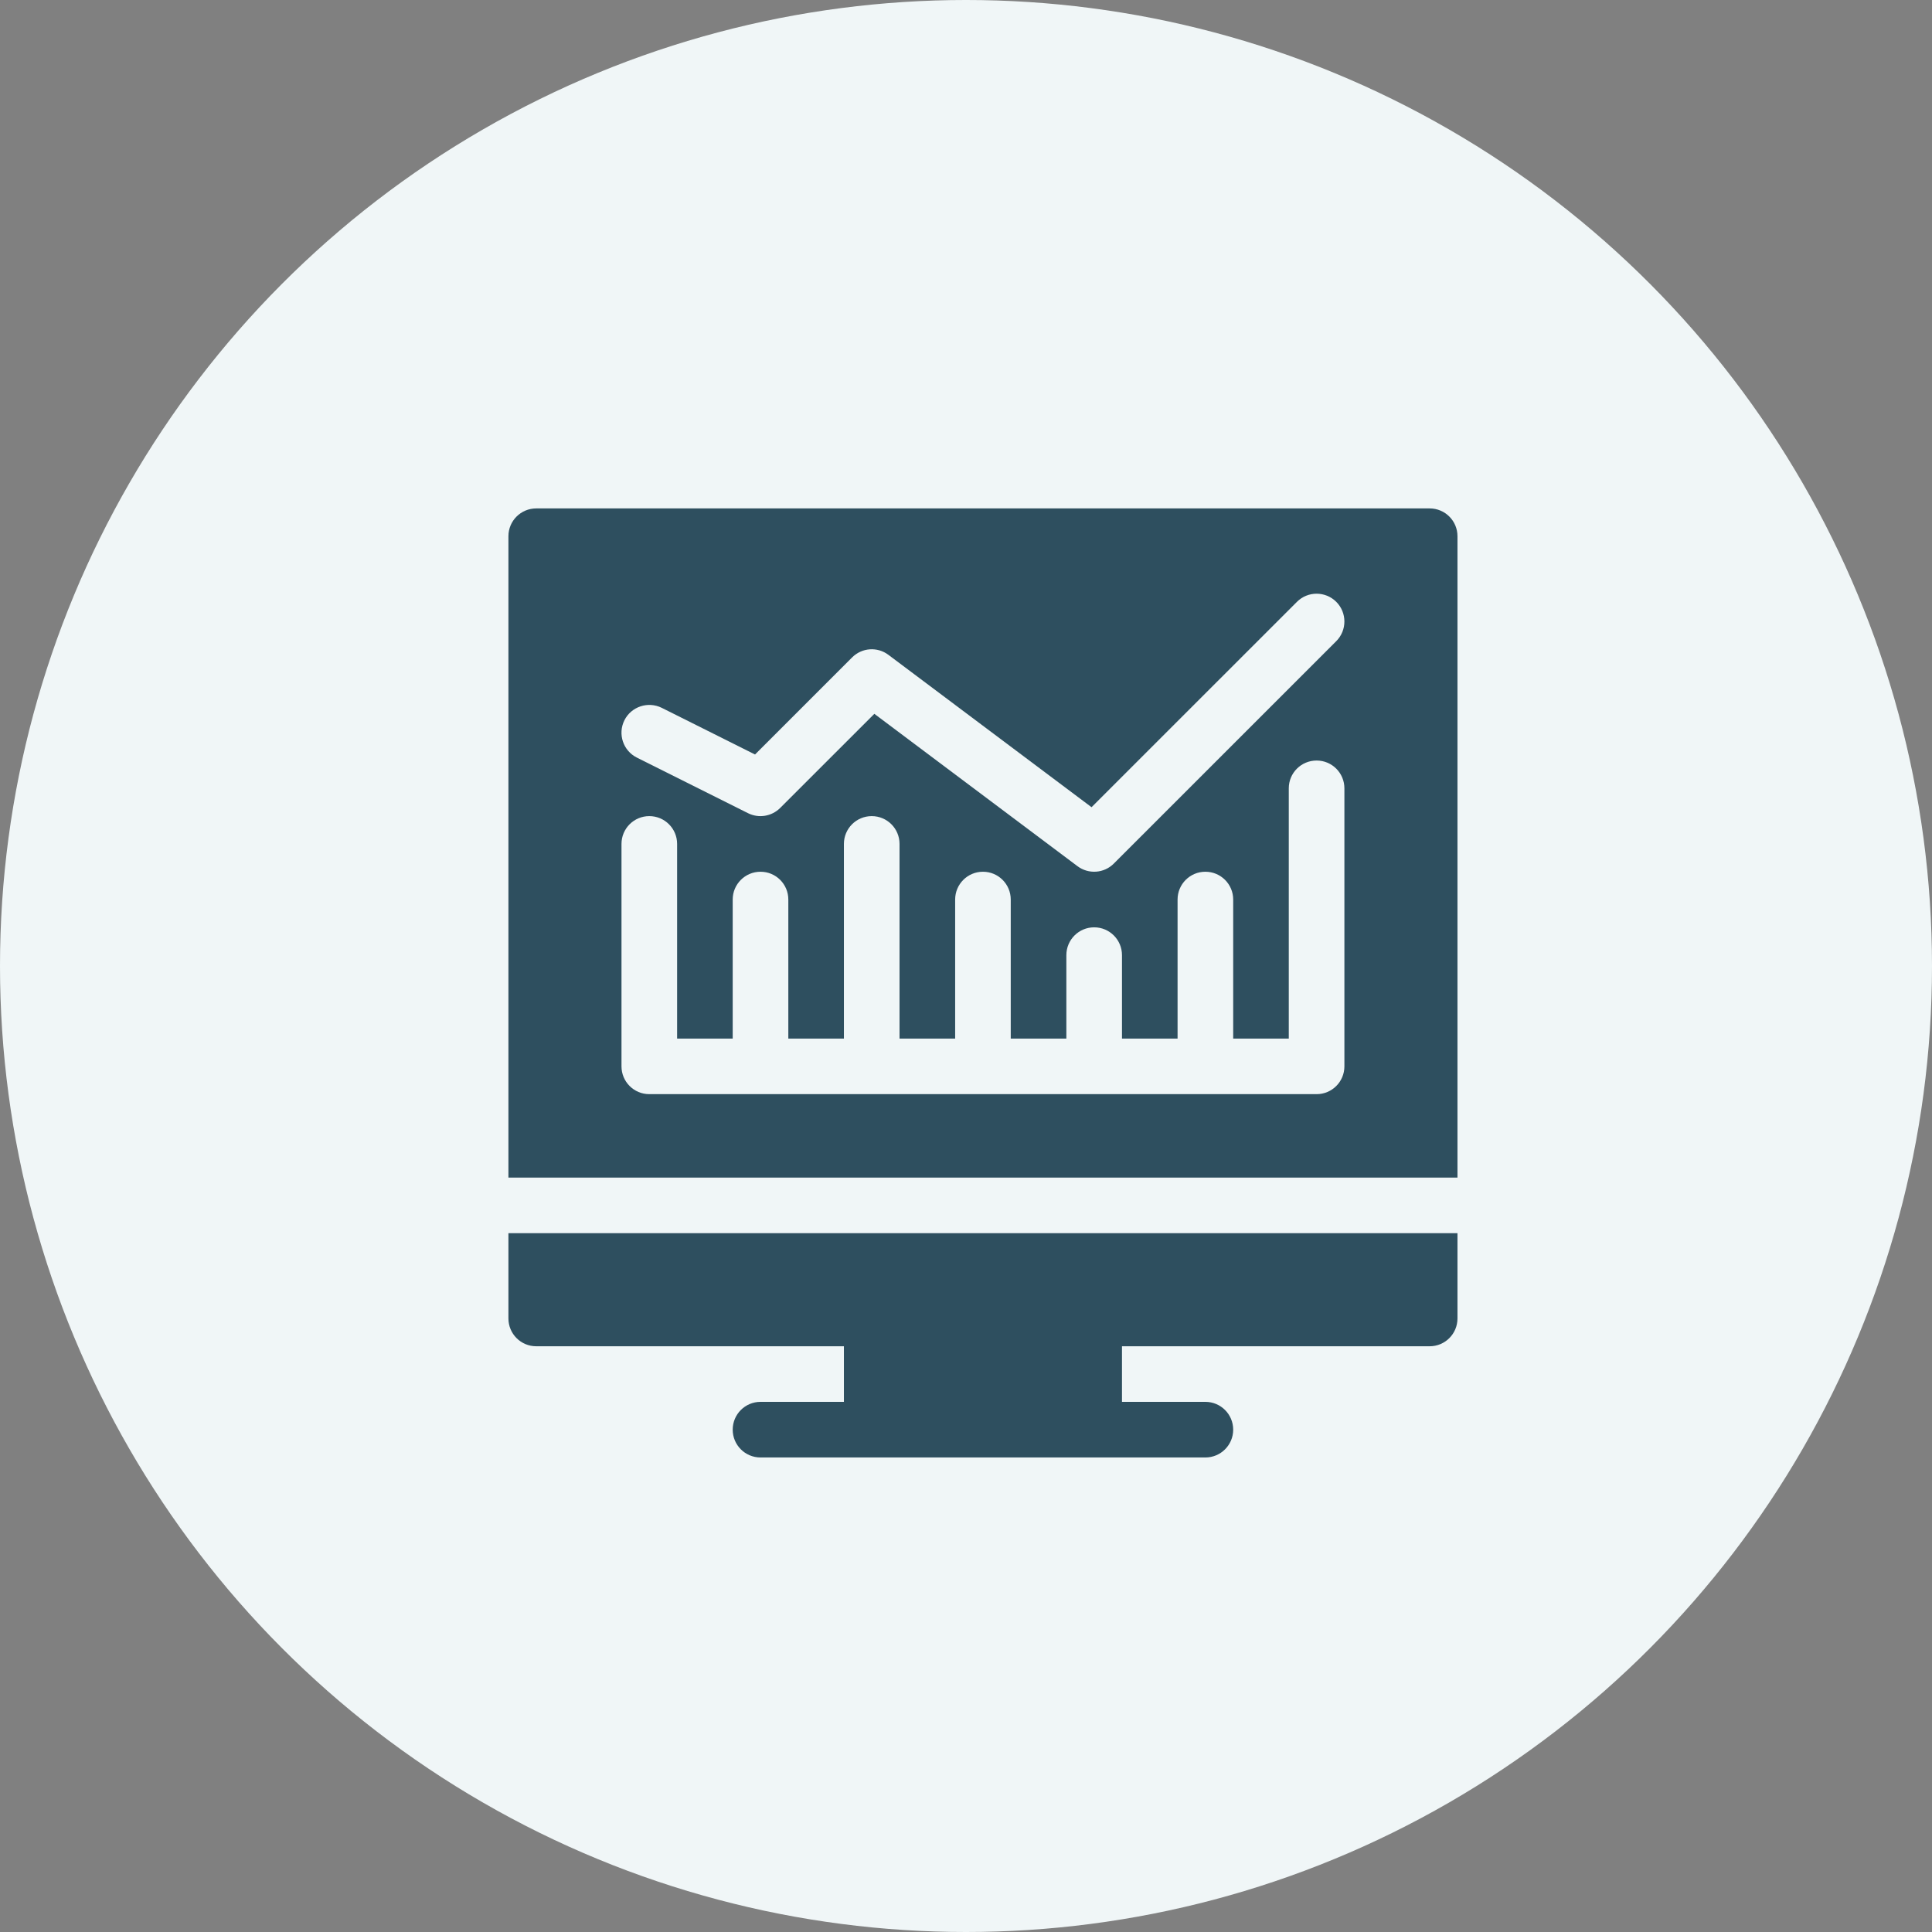 <svg width="57" height="57" viewBox="0 0 57 57" fill="none" xmlns="http://www.w3.org/2000/svg">
<rect x="0" y="0" width="57" height="57" fill="#808080" stroke="none"/>
<circle cx="28.5" cy="28.5" r="28.5" fill="#F0F6F7"/>
<g clip-path="url(#clip0_224_5725)">
<path d="M15 38.898C15 39.352 15.367 39.719 15.82 39.719H24.898V41.359H22.438C21.984 41.359 21.617 41.726 21.617 42.18C21.617 42.633 21.984 43 22.438 43H35.562C36.016 43 36.383 42.633 36.383 42.18C36.383 41.726 36.016 41.359 35.562 41.359H33.102V39.719H42.18C42.633 39.719 43 39.352 43 38.898V36.383H15V38.898Z" fill="#2E4F5F"/>
<path d="M42.18 15H15.82C15.367 15 15 15.367 15 15.82V34.742H43V15.82C43 15.367 42.633 15 42.18 15ZM39.664 31.461C39.664 31.914 39.297 32.281 38.844 32.281H19.156C18.703 32.281 18.336 31.914 18.336 31.461V24.898C18.336 24.445 18.703 24.078 19.156 24.078C19.61 24.078 19.977 24.445 19.977 24.898V30.641H21.617V26.539C21.617 26.086 21.984 25.719 22.438 25.719C22.891 25.719 23.258 26.086 23.258 26.539V30.641H24.898V24.898C24.898 24.445 25.265 24.078 25.719 24.078C26.172 24.078 26.539 24.445 26.539 24.898V30.641H28.18V26.539C28.18 26.086 28.547 25.719 29 25.719C29.453 25.719 29.82 26.086 29.82 26.539V30.641H31.461V28.18C31.461 27.726 31.828 27.359 32.281 27.359C32.735 27.359 33.102 27.726 33.102 28.18V30.641H34.742V26.539C34.742 26.086 35.109 25.719 35.562 25.719C36.016 25.719 36.383 26.086 36.383 26.539V30.641H38.023V23.258C38.023 22.804 38.39 22.438 38.844 22.438C39.297 22.438 39.664 22.804 39.664 23.258V31.461ZM39.424 18.916L32.861 25.478C32.574 25.767 32.115 25.8 31.789 25.555L25.796 21.06L23.017 23.838C22.765 24.088 22.385 24.149 22.07 23.992L18.789 22.351C18.384 22.148 18.22 21.656 18.422 21.25C18.625 20.846 19.118 20.683 19.523 20.883L22.276 22.26L25.139 19.397C25.427 19.107 25.884 19.074 26.211 19.32L32.204 23.815L38.264 17.756C38.584 17.436 39.103 17.436 39.424 17.756C39.744 18.076 39.744 18.596 39.424 18.916Z" fill="#2E4F5F"/>
</g>
<defs>
<clipPath id="clip0_224_5725">
<rect width="28" height="28" fill="white" transform="translate(15 15)"/>
</clipPath>
</defs>
</svg>
